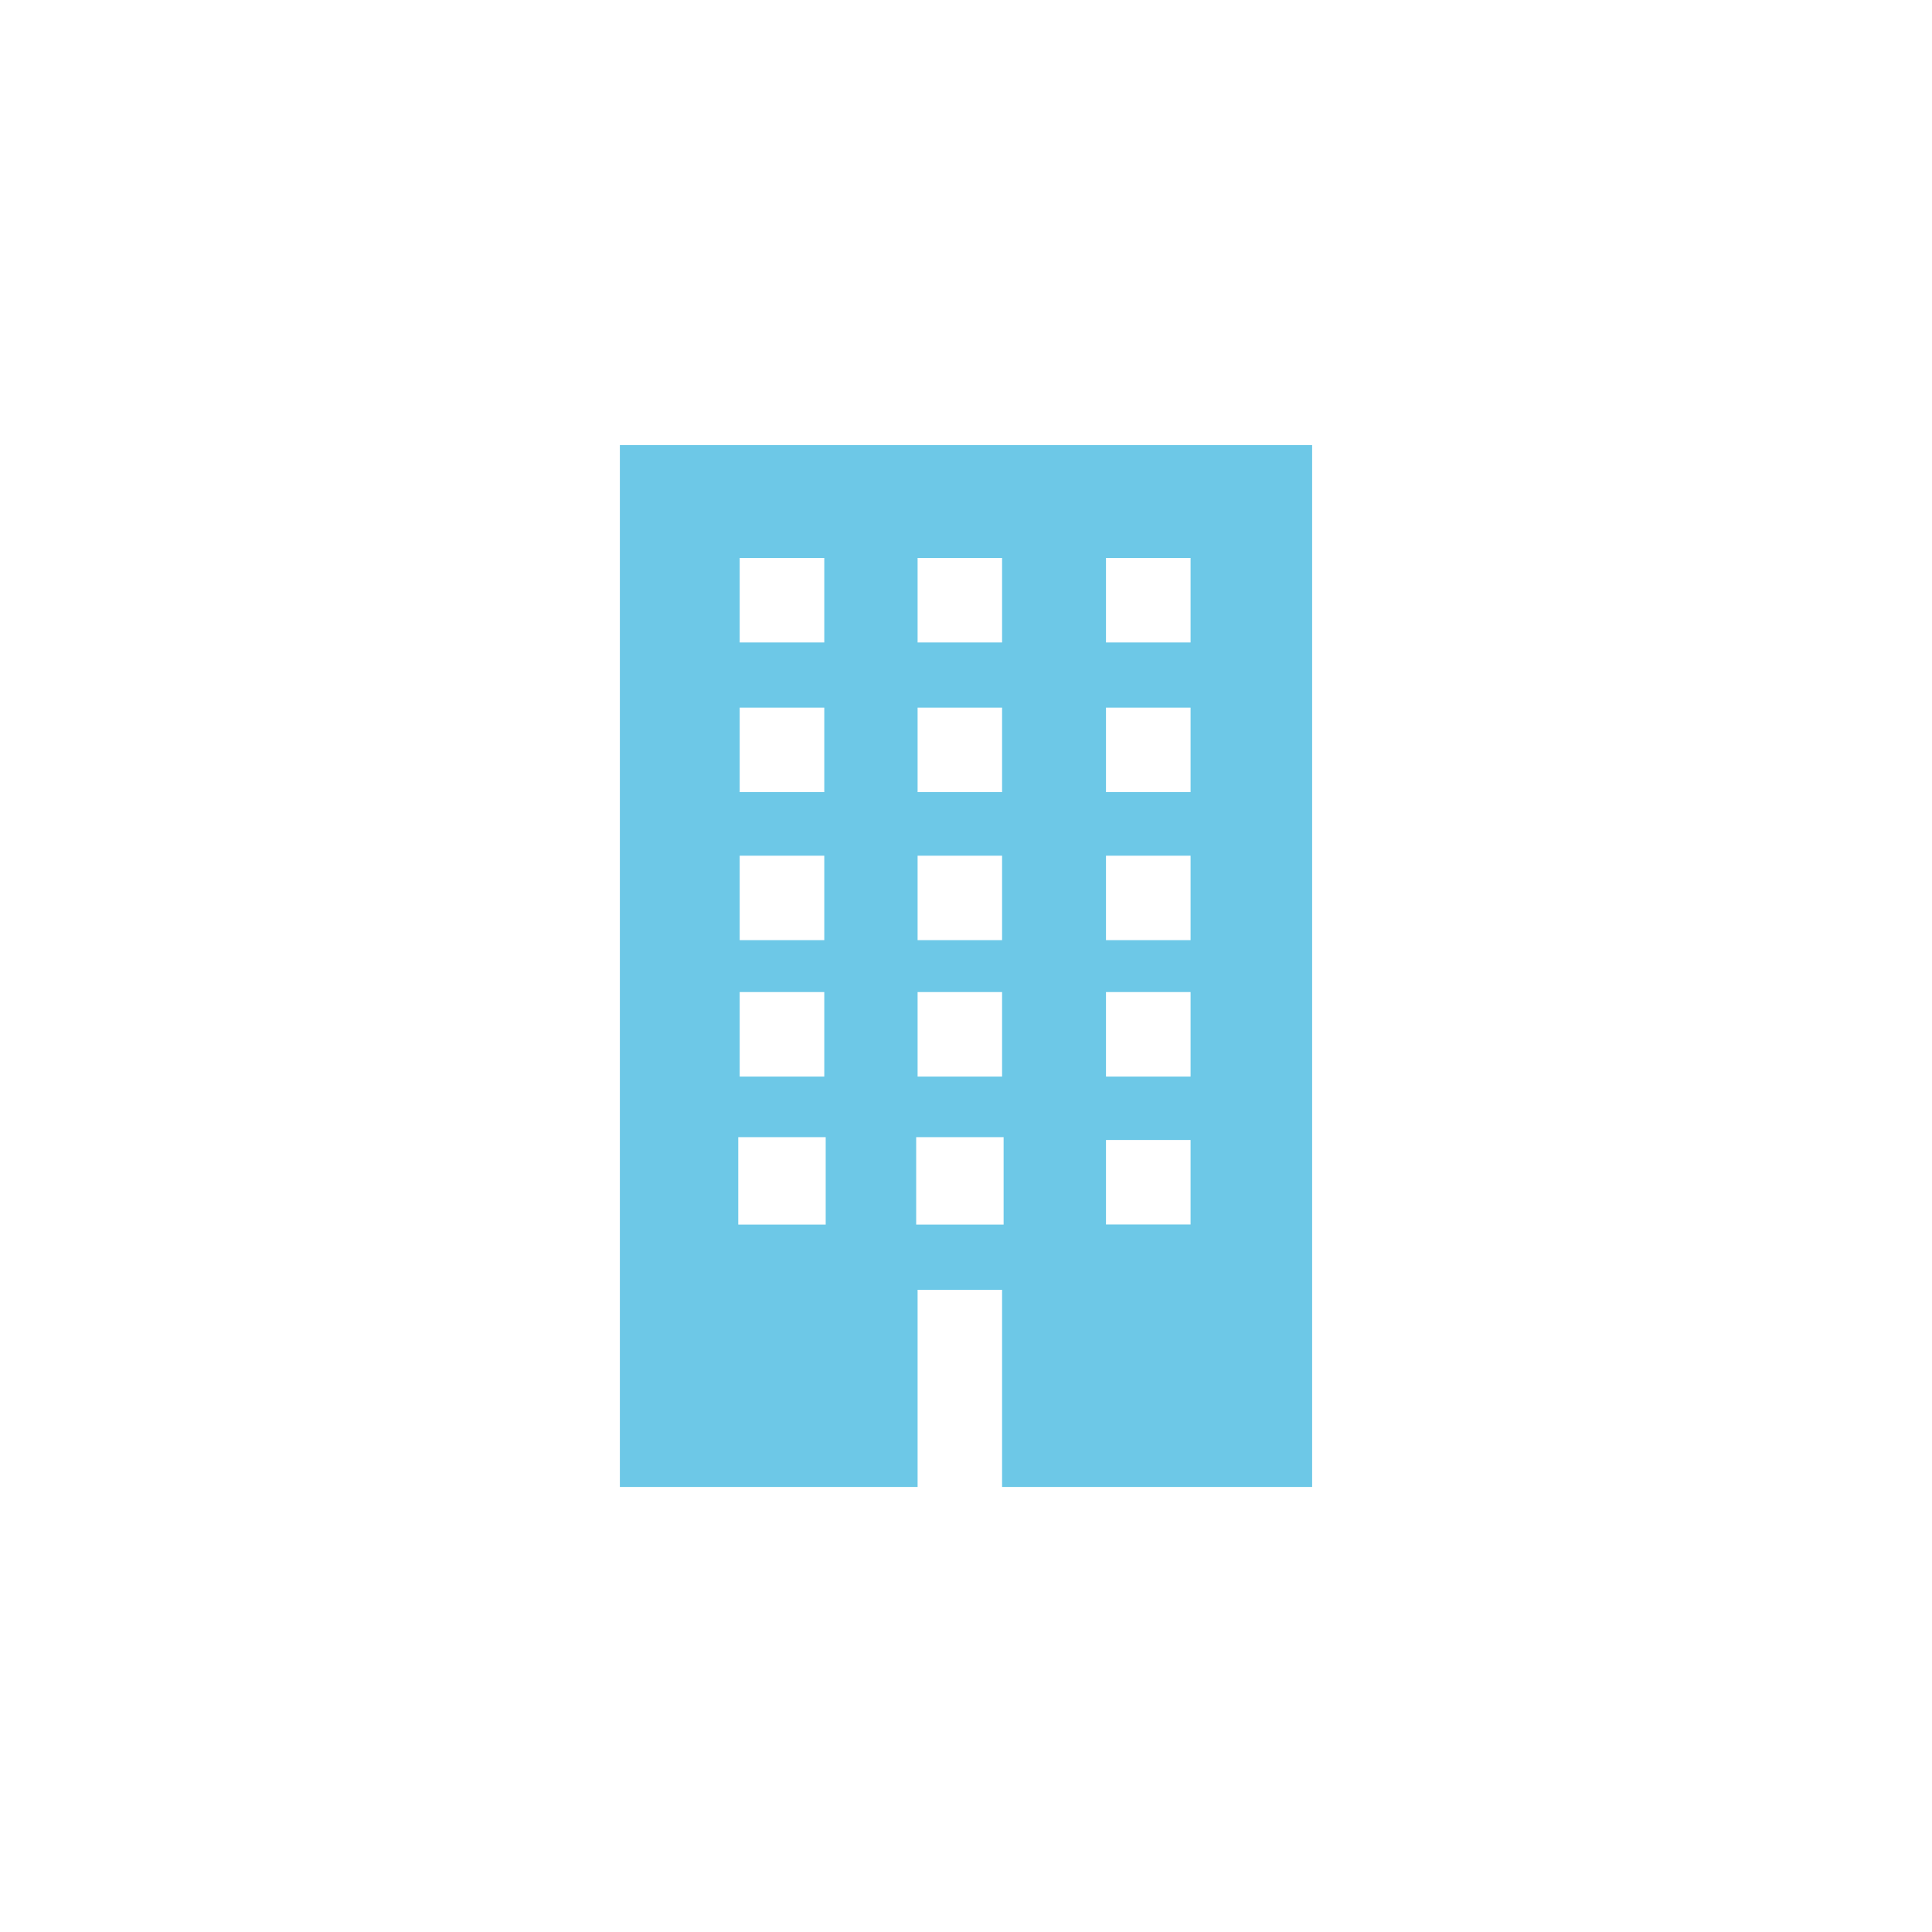 <?xml version="1.0" encoding="UTF-8"?><svg xmlns="http://www.w3.org/2000/svg" viewBox="0 0 177.22 177.22"><defs><style>.e{fill:none;}.f{fill:#6dc8e7;}</style></defs><g id="a"/><g id="b"><g id="c"><g><rect class="e" width="177.22" height="177.22"/><path id="d" class="f" d="M101.45,104.57h7.76v7.75h-7.76v-7.75Zm-33.73-.26h8.02v8.02h-8.02v-8.02Zm16.32,0h8.02v8.02h-8.02v-8.02Zm-16.19-13.31h7.76v7.75h-7.76v-7.75Zm16.32,0h7.75v7.75h-7.75v-7.75Zm17.28,0h7.76v7.75h-7.76v-7.75Zm-33.6-12.51h7.76v7.75h-7.76v-7.75Zm16.32,0h7.75v7.75h-7.75v-7.75Zm17.28,0h7.76v7.75h-7.76v-7.75Zm-33.6-13.58h7.76v7.75h-7.76v-7.75Zm16.32,0h7.75v7.75h-7.75v-7.75Zm17.28,0h7.76v7.75h-7.76v-7.75Zm-33.6-13.73h7.76v7.75h-7.76v-7.75Zm16.32,0h7.75v7.75h-7.75v-7.75Zm17.28,0h7.76v7.75h-7.76v-7.75Zm-44.59-10.34v95.56h27.31v-18.09h7.75v18.09h28.44V40.83H56.86Z"/></g></g></g></svg>